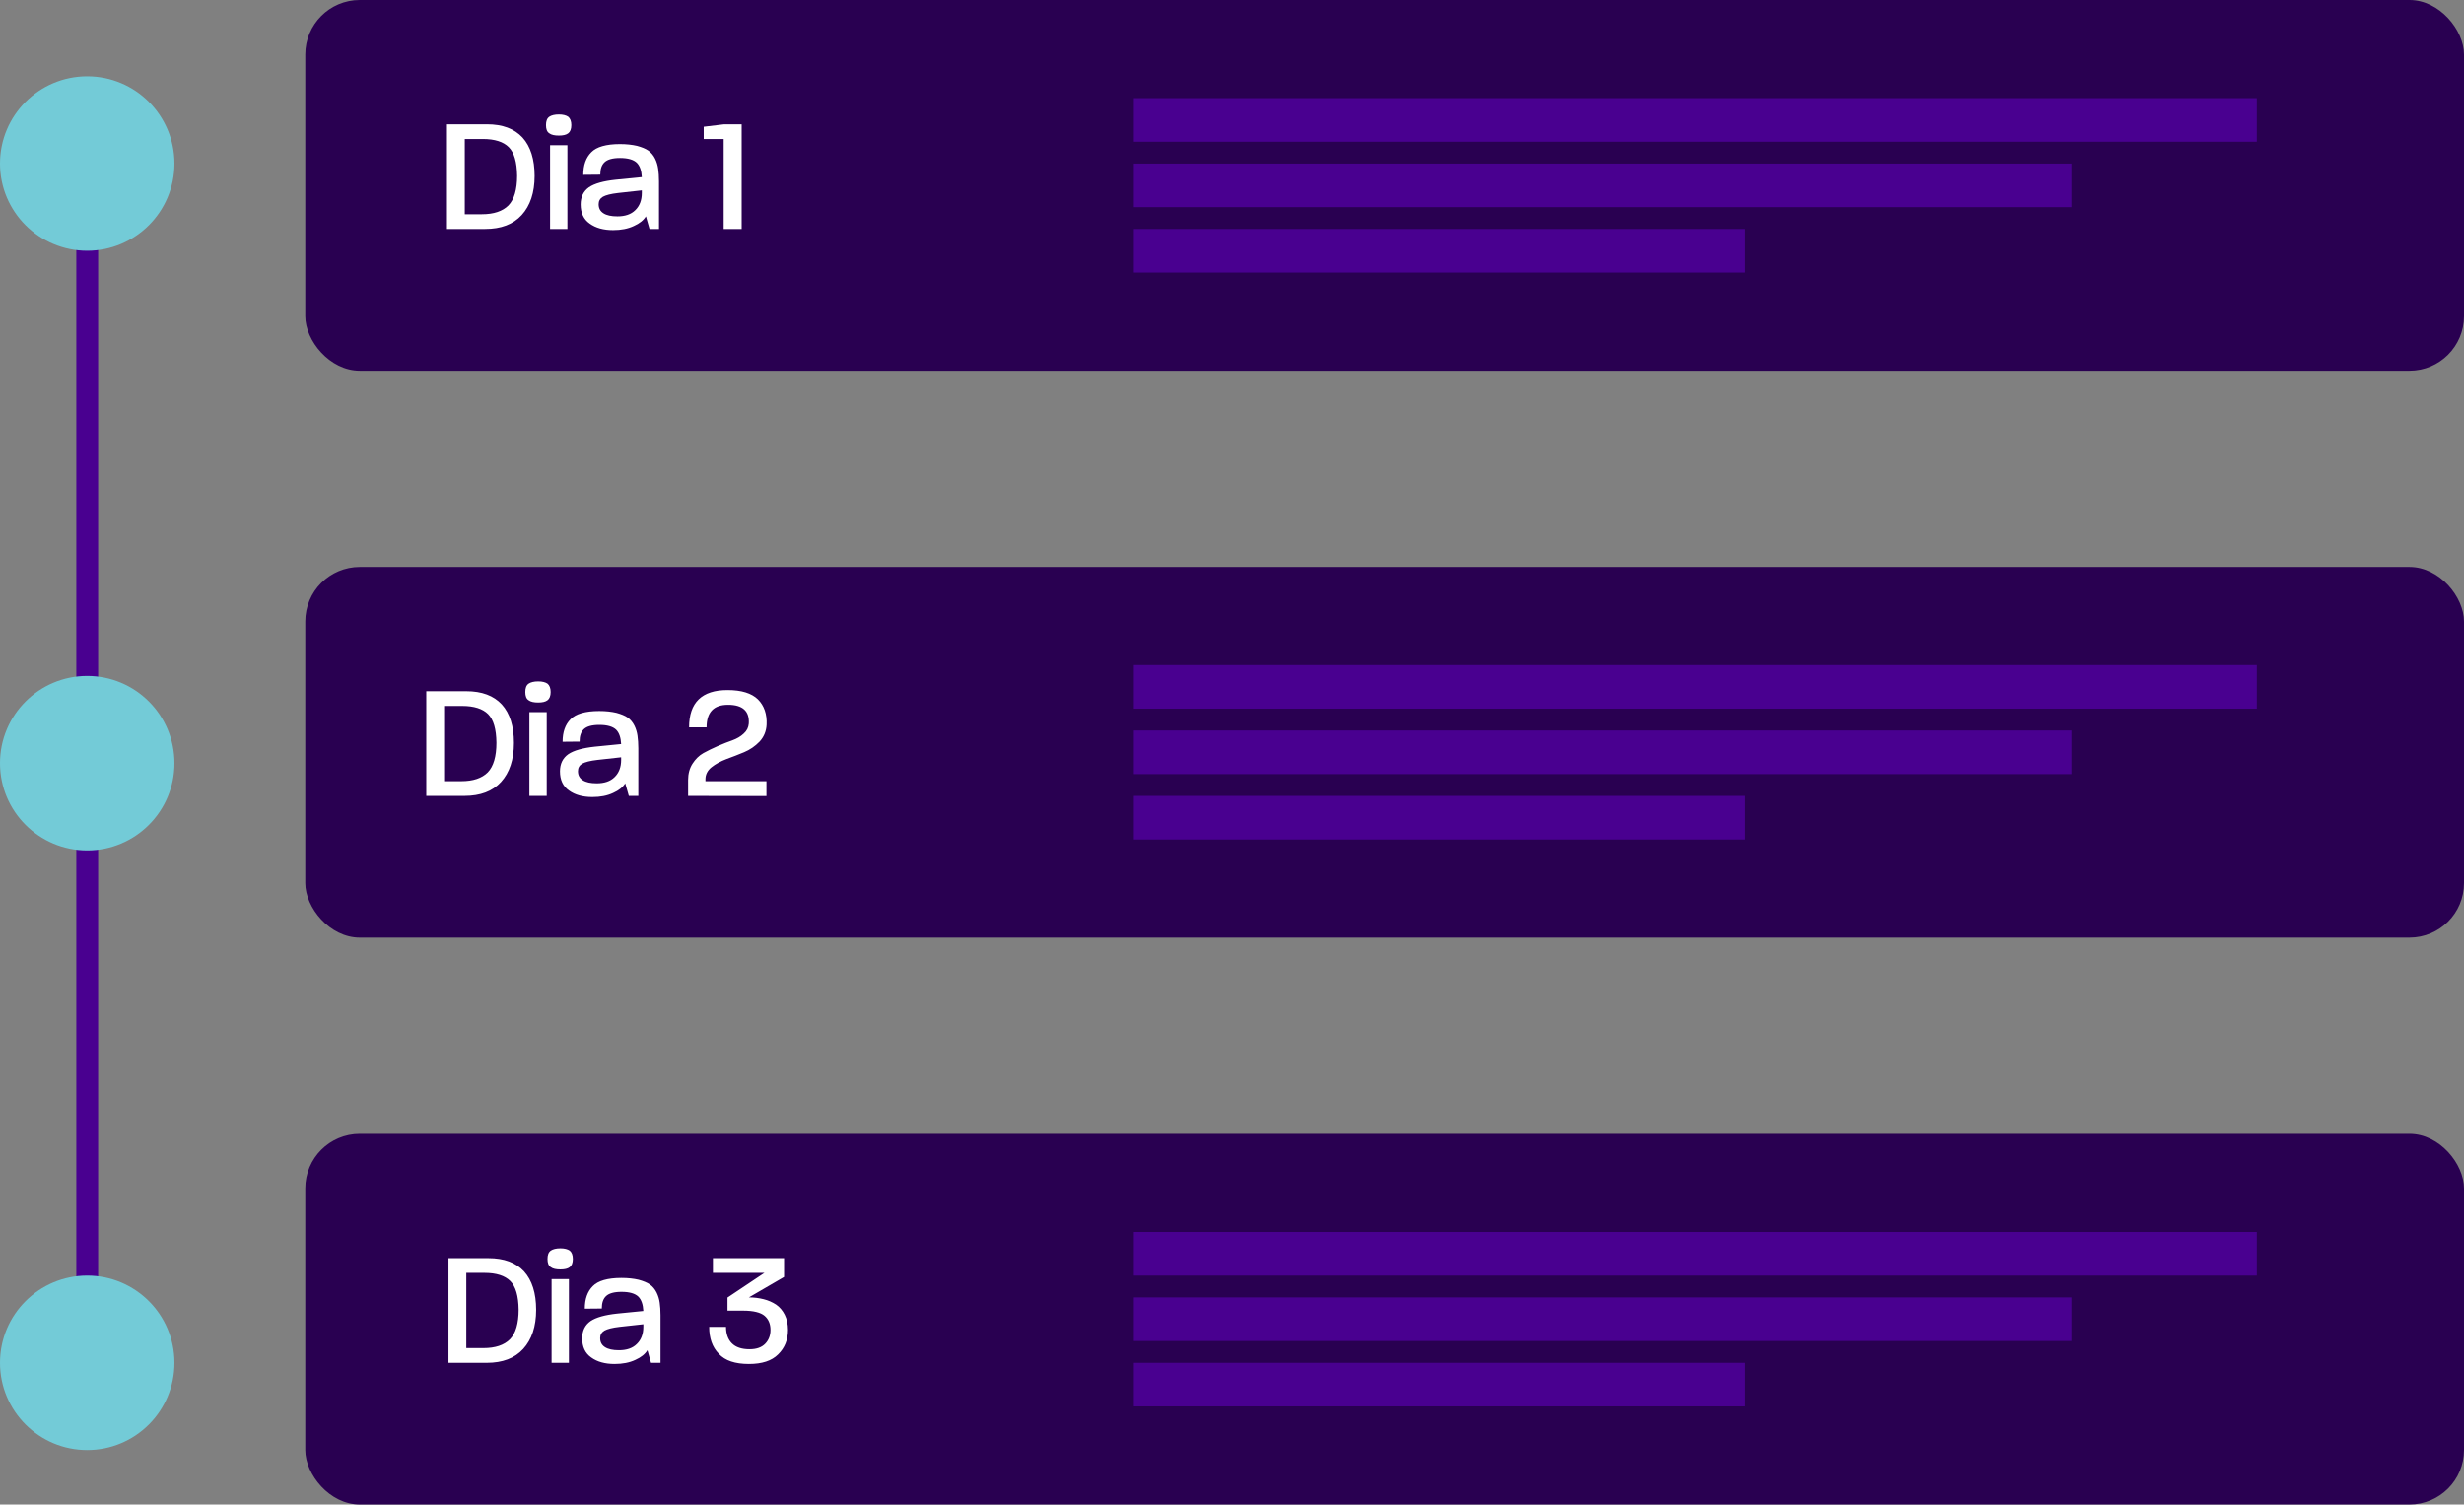 <svg xmlns="http://www.w3.org/2000/svg" width="226" height="138" viewBox="0 0 226 138" fill="none"><rect x="0" y="0" width="226" height="138" fill="#808080" stroke="none"/><path d="M8 125.5V13" stroke="#490090" stroke-width="2"></path><circle cx="8" cy="15" r="8" fill="#73CBD7"></circle><circle cx="8" cy="70" r="8" fill="#73CBD7"></circle><circle cx="8" cy="125" r="8" fill="#73CBD7"></circle><rect x="28" width="198" height="34" rx="5" fill="#290051"></rect><path d="M49.035 16.14C49.035 17.67 48.63 18.87 47.85 19.725C47.07 20.58 45.945 21 44.505 21H40.995V11.4H44.655C46.095 11.4 47.175 11.805 47.925 12.615C48.66 13.425 49.035 14.61 49.035 16.14ZM47.43 16.125C47.415 14.865 47.16 13.995 46.665 13.5C46.17 13.005 45.375 12.75 44.295 12.75H42.63V19.65H44.205C45.285 19.65 46.095 19.38 46.635 18.84C47.16 18.3 47.43 17.385 47.43 16.125ZM52.403 11.475C52.403 11.835 52.298 12.09 52.118 12.225C51.923 12.375 51.638 12.435 51.263 12.435C50.873 12.435 50.573 12.375 50.378 12.225C50.168 12.09 50.078 11.835 50.078 11.475C50.078 11.115 50.168 10.86 50.378 10.71C50.573 10.575 50.873 10.5 51.263 10.5C51.638 10.5 51.923 10.575 52.118 10.71C52.298 10.86 52.403 11.115 52.403 11.475ZM52.043 21H50.453V13.32H52.043V21ZM60.444 21H59.574L59.243 19.845C59.033 20.19 58.673 20.49 58.133 20.73C57.593 20.985 56.964 21.105 56.228 21.105C55.358 21.105 54.639 20.91 54.084 20.505C53.529 20.115 53.258 19.53 53.258 18.75C53.258 18.06 53.514 17.535 54.023 17.175C54.533 16.83 55.343 16.605 56.453 16.485L58.868 16.245C58.839 15.645 58.688 15.21 58.404 14.925C58.103 14.64 57.593 14.49 56.873 14.49C56.184 14.49 55.718 14.625 55.449 14.88C55.178 15.135 55.059 15.51 55.059 16.02L53.498 16.035C53.498 15.15 53.739 14.46 54.233 13.965C54.714 13.47 55.599 13.215 56.858 13.215C57.459 13.215 57.983 13.275 58.434 13.38C58.868 13.5 59.214 13.635 59.468 13.815C59.724 13.995 59.934 14.25 60.084 14.55C60.233 14.85 60.324 15.165 60.368 15.48C60.413 15.81 60.444 16.185 60.444 16.635V21ZM58.868 17.7V17.46L56.694 17.7C56.033 17.775 55.569 17.895 55.298 18.045C55.029 18.21 54.908 18.435 54.908 18.735C54.908 19.095 55.044 19.365 55.343 19.56C55.644 19.755 56.063 19.845 56.633 19.845C57.324 19.845 57.879 19.665 58.269 19.275C58.658 18.9 58.868 18.375 58.868 17.7ZM68.025 21H66.375V12.75H64.545V11.625L66.42 11.4H68.025V21Z" fill="white"></path><rect x="28" y="52" width="198" height="34" rx="5" fill="#290051"></rect><rect x="28" y="104" width="198" height="34" rx="5" fill="#290051"></rect><path d="M47.138 68.14C47.138 69.67 46.733 70.87 45.953 71.725C45.173 72.58 44.048 73 42.608 73H39.098V63.4H42.758C44.198 63.4 45.278 63.805 46.028 64.615C46.763 65.425 47.138 66.61 47.138 68.14ZM45.533 68.125C45.518 66.865 45.263 65.995 44.768 65.5C44.273 65.005 43.478 64.75 42.398 64.75H40.733V71.65H42.308C43.388 71.65 44.198 71.38 44.738 70.84C45.263 70.3 45.533 69.385 45.533 68.125ZM50.506 63.475C50.506 63.835 50.401 64.09 50.221 64.225C50.026 64.375 49.741 64.435 49.366 64.435C48.976 64.435 48.676 64.375 48.481 64.225C48.271 64.09 48.181 63.835 48.181 63.475C48.181 63.115 48.271 62.86 48.481 62.71C48.676 62.575 48.976 62.5 49.366 62.5C49.741 62.5 50.026 62.575 50.221 62.71C50.401 62.86 50.506 63.115 50.506 63.475ZM50.146 73H48.556V65.32H50.146V73ZM58.547 73H57.676L57.346 71.845C57.136 72.19 56.776 72.49 56.236 72.73C55.697 72.985 55.066 73.105 54.331 73.105C53.462 73.105 52.742 72.91 52.187 72.505C51.632 72.115 51.361 71.53 51.361 70.75C51.361 70.06 51.617 69.535 52.127 69.175C52.636 68.83 53.447 68.605 54.556 68.485L56.971 68.245C56.941 67.645 56.791 67.21 56.507 66.925C56.206 66.64 55.697 66.49 54.977 66.49C54.286 66.49 53.822 66.625 53.551 66.88C53.282 67.135 53.161 67.51 53.161 68.02L51.602 68.035C51.602 67.15 51.842 66.46 52.337 65.965C52.816 65.47 53.702 65.215 54.962 65.215C55.562 65.215 56.087 65.275 56.536 65.38C56.971 65.5 57.316 65.635 57.572 65.815C57.827 65.995 58.036 66.25 58.187 66.55C58.337 66.85 58.426 67.165 58.471 67.48C58.517 67.81 58.547 68.185 58.547 68.635V73ZM56.971 69.7V69.46L54.797 69.7C54.136 69.775 53.672 69.895 53.401 70.045C53.132 70.21 53.011 70.435 53.011 70.735C53.011 71.095 53.147 71.365 53.447 71.56C53.746 71.755 54.166 71.845 54.736 71.845C55.426 71.845 55.981 71.665 56.371 71.275C56.761 70.9 56.971 70.375 56.971 69.7ZM70.298 73.015L63.113 73V71.545C63.113 70.975 63.248 70.465 63.518 70.045C63.788 69.625 64.118 69.295 64.523 69.07C64.928 68.845 65.363 68.635 65.843 68.425C66.323 68.215 66.758 68.05 67.178 67.9C67.583 67.75 67.928 67.555 68.213 67.285C68.498 67.03 68.648 66.73 68.678 66.37C68.753 65.23 68.123 64.645 66.773 64.645C65.453 64.645 64.808 65.335 64.808 66.715H63.203C63.203 64.435 64.373 63.295 66.728 63.295C68.003 63.295 68.933 63.58 69.518 64.15C70.088 64.72 70.358 65.5 70.313 66.46C70.283 67.075 70.058 67.6 69.668 68.02C69.263 68.44 68.783 68.77 68.243 68.995C67.703 69.22 67.163 69.43 66.623 69.625C66.083 69.835 65.633 70.075 65.258 70.375C64.883 70.675 64.703 71.05 64.703 71.47V71.65H70.298V73.015Z" fill="white"></path><path d="M49.175 120.14C49.175 121.67 48.77 122.87 47.99 123.725C47.21 124.58 46.085 125 44.645 125H41.135V115.4H44.795C46.235 115.4 47.315 115.805 48.065 116.615C48.8 117.425 49.175 118.61 49.175 120.14ZM47.57 120.125C47.555 118.865 47.3 117.995 46.805 117.5C46.31 117.005 45.515 116.75 44.435 116.75H42.77V123.65H44.345C45.425 123.65 46.235 123.38 46.775 122.84C47.3 122.3 47.57 121.385 47.57 120.125ZM52.542 115.475C52.542 115.835 52.437 116.09 52.257 116.225C52.062 116.375 51.777 116.435 51.402 116.435C51.012 116.435 50.712 116.375 50.517 116.225C50.307 116.09 50.217 115.835 50.217 115.475C50.217 115.115 50.307 114.86 50.517 114.71C50.712 114.575 51.012 114.5 51.402 114.5C51.777 114.5 52.062 114.575 52.257 114.71C52.437 114.86 52.542 115.115 52.542 115.475ZM52.182 125H50.592V117.32H52.182V125ZM60.583 125H59.713L59.383 123.845C59.173 124.19 58.813 124.49 58.273 124.73C57.733 124.985 57.103 125.105 56.368 125.105C55.498 125.105 54.778 124.91 54.223 124.505C53.668 124.115 53.398 123.53 53.398 122.75C53.398 122.06 53.653 121.535 54.163 121.175C54.673 120.83 55.483 120.605 56.593 120.485L59.008 120.245C58.978 119.645 58.828 119.21 58.543 118.925C58.243 118.64 57.733 118.49 57.013 118.49C56.323 118.49 55.858 118.625 55.588 118.88C55.318 119.135 55.198 119.51 55.198 120.02L53.638 120.035C53.638 119.15 53.878 118.46 54.373 117.965C54.853 117.47 55.738 117.215 56.998 117.215C57.598 117.215 58.123 117.275 58.573 117.38C59.008 117.5 59.353 117.635 59.608 117.815C59.863 117.995 60.073 118.25 60.223 118.55C60.373 118.85 60.463 119.165 60.508 119.48C60.553 119.81 60.583 120.185 60.583 120.635V125ZM59.008 121.7V121.46L56.833 121.7C56.173 121.775 55.708 121.895 55.438 122.045C55.168 122.21 55.048 122.435 55.048 122.735C55.048 123.095 55.183 123.365 55.483 123.56C55.783 123.755 56.203 123.845 56.773 123.845C57.463 123.845 58.018 123.665 58.408 123.275C58.798 122.9 59.008 122.375 59.008 121.7ZM72.275 121.985C72.275 122.885 71.975 123.635 71.375 124.22C70.775 124.82 69.89 125.105 68.69 125.105C67.43 125.105 66.515 124.805 65.93 124.175C65.33 123.56 65.045 122.735 65.045 121.7H66.59C66.59 122.345 66.77 122.855 67.13 123.215C67.49 123.575 68.03 123.755 68.75 123.755C69.38 123.755 69.86 123.59 70.19 123.245C70.505 122.915 70.67 122.495 70.67 121.985C70.67 121.415 70.475 120.98 70.115 120.68C69.755 120.38 69.095 120.215 68.165 120.215H66.725V119.015L70.115 116.75H65.39V115.4H71.915V117.125L68.69 119C69.17 119 69.62 119.06 70.04 119.165C70.46 119.27 70.835 119.435 71.18 119.66C71.51 119.885 71.78 120.2 71.975 120.59C72.17 120.98 72.275 121.445 72.275 121.985Z" fill="white"></path><path d="M104 115L207 115" stroke="#490090" stroke-width="4"></path><path d="M104 121H190" stroke="#490090" stroke-width="4"></path><path d="M104 127H160" stroke="#490090" stroke-width="4"></path><path d="M104 63L207 63" stroke="#490090" stroke-width="4"></path><path d="M104 69H190" stroke="#490090" stroke-width="4"></path><path d="M104 75H160" stroke="#490090" stroke-width="4"></path><path d="M104 11L207 11" stroke="#490090" stroke-width="4"></path><path d="M104 17H190" stroke="#490090" stroke-width="4"></path><path d="M104 23H160" stroke="#490090" stroke-width="4"></path></svg>